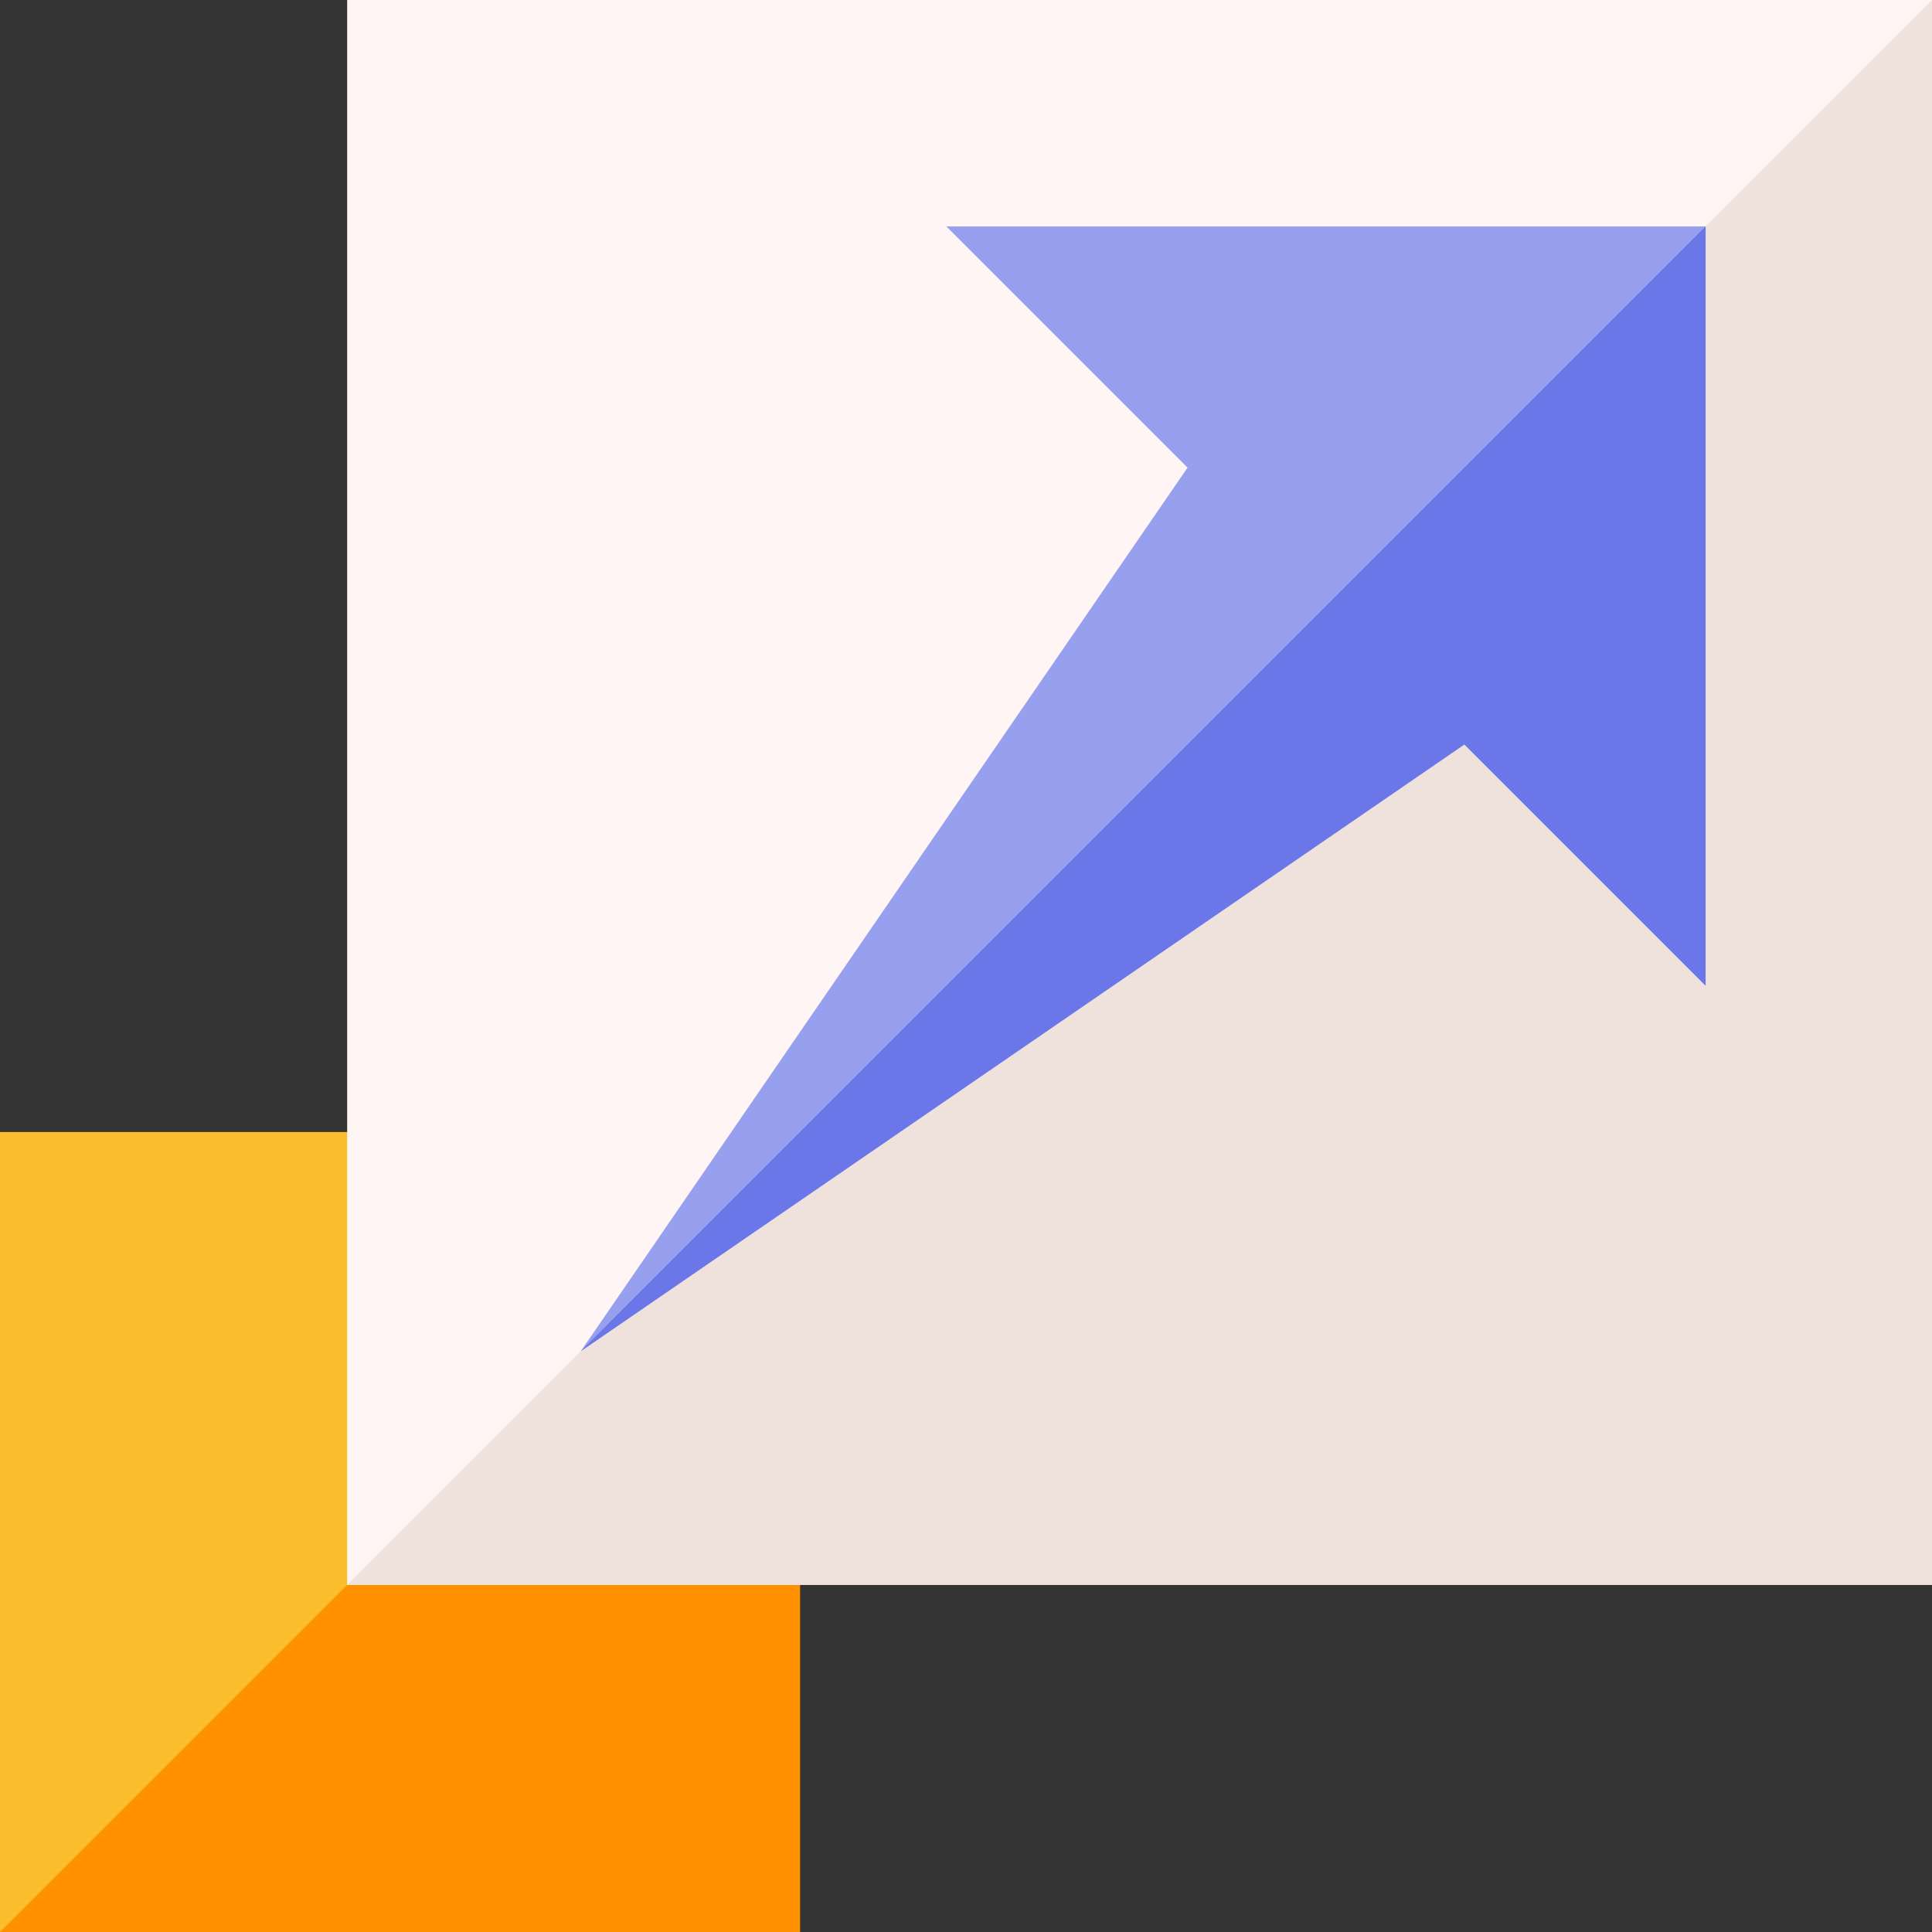 <svg xmlns="http://www.w3.org/2000/svg" id="Capa_1" height="512" viewBox="0 0 512 512" width="512"><rect x="0" y="0" width="512" height="512" fill="#333333" stroke="none"/><g><path d="m0 300h212v212h-212z" fill="#fabe2c"></path><path d="m212 300-212 212h212z" fill="#ff9100"></path><path d="m92 0h420v420h-420z" fill="#fff5f5"></path><path d="m512 0-420 420h420z" fill="#efe2dd"></path><path d="m250.789 60 63.926 63.926-160.796 234.155 234.155-160.796 63.926 63.926v-201.211z" fill="#979fef"></path><path d="m452 261.211v-201.211l-298.081 298.081 234.155-160.796z" fill="#6b77e8"></path></g></svg>